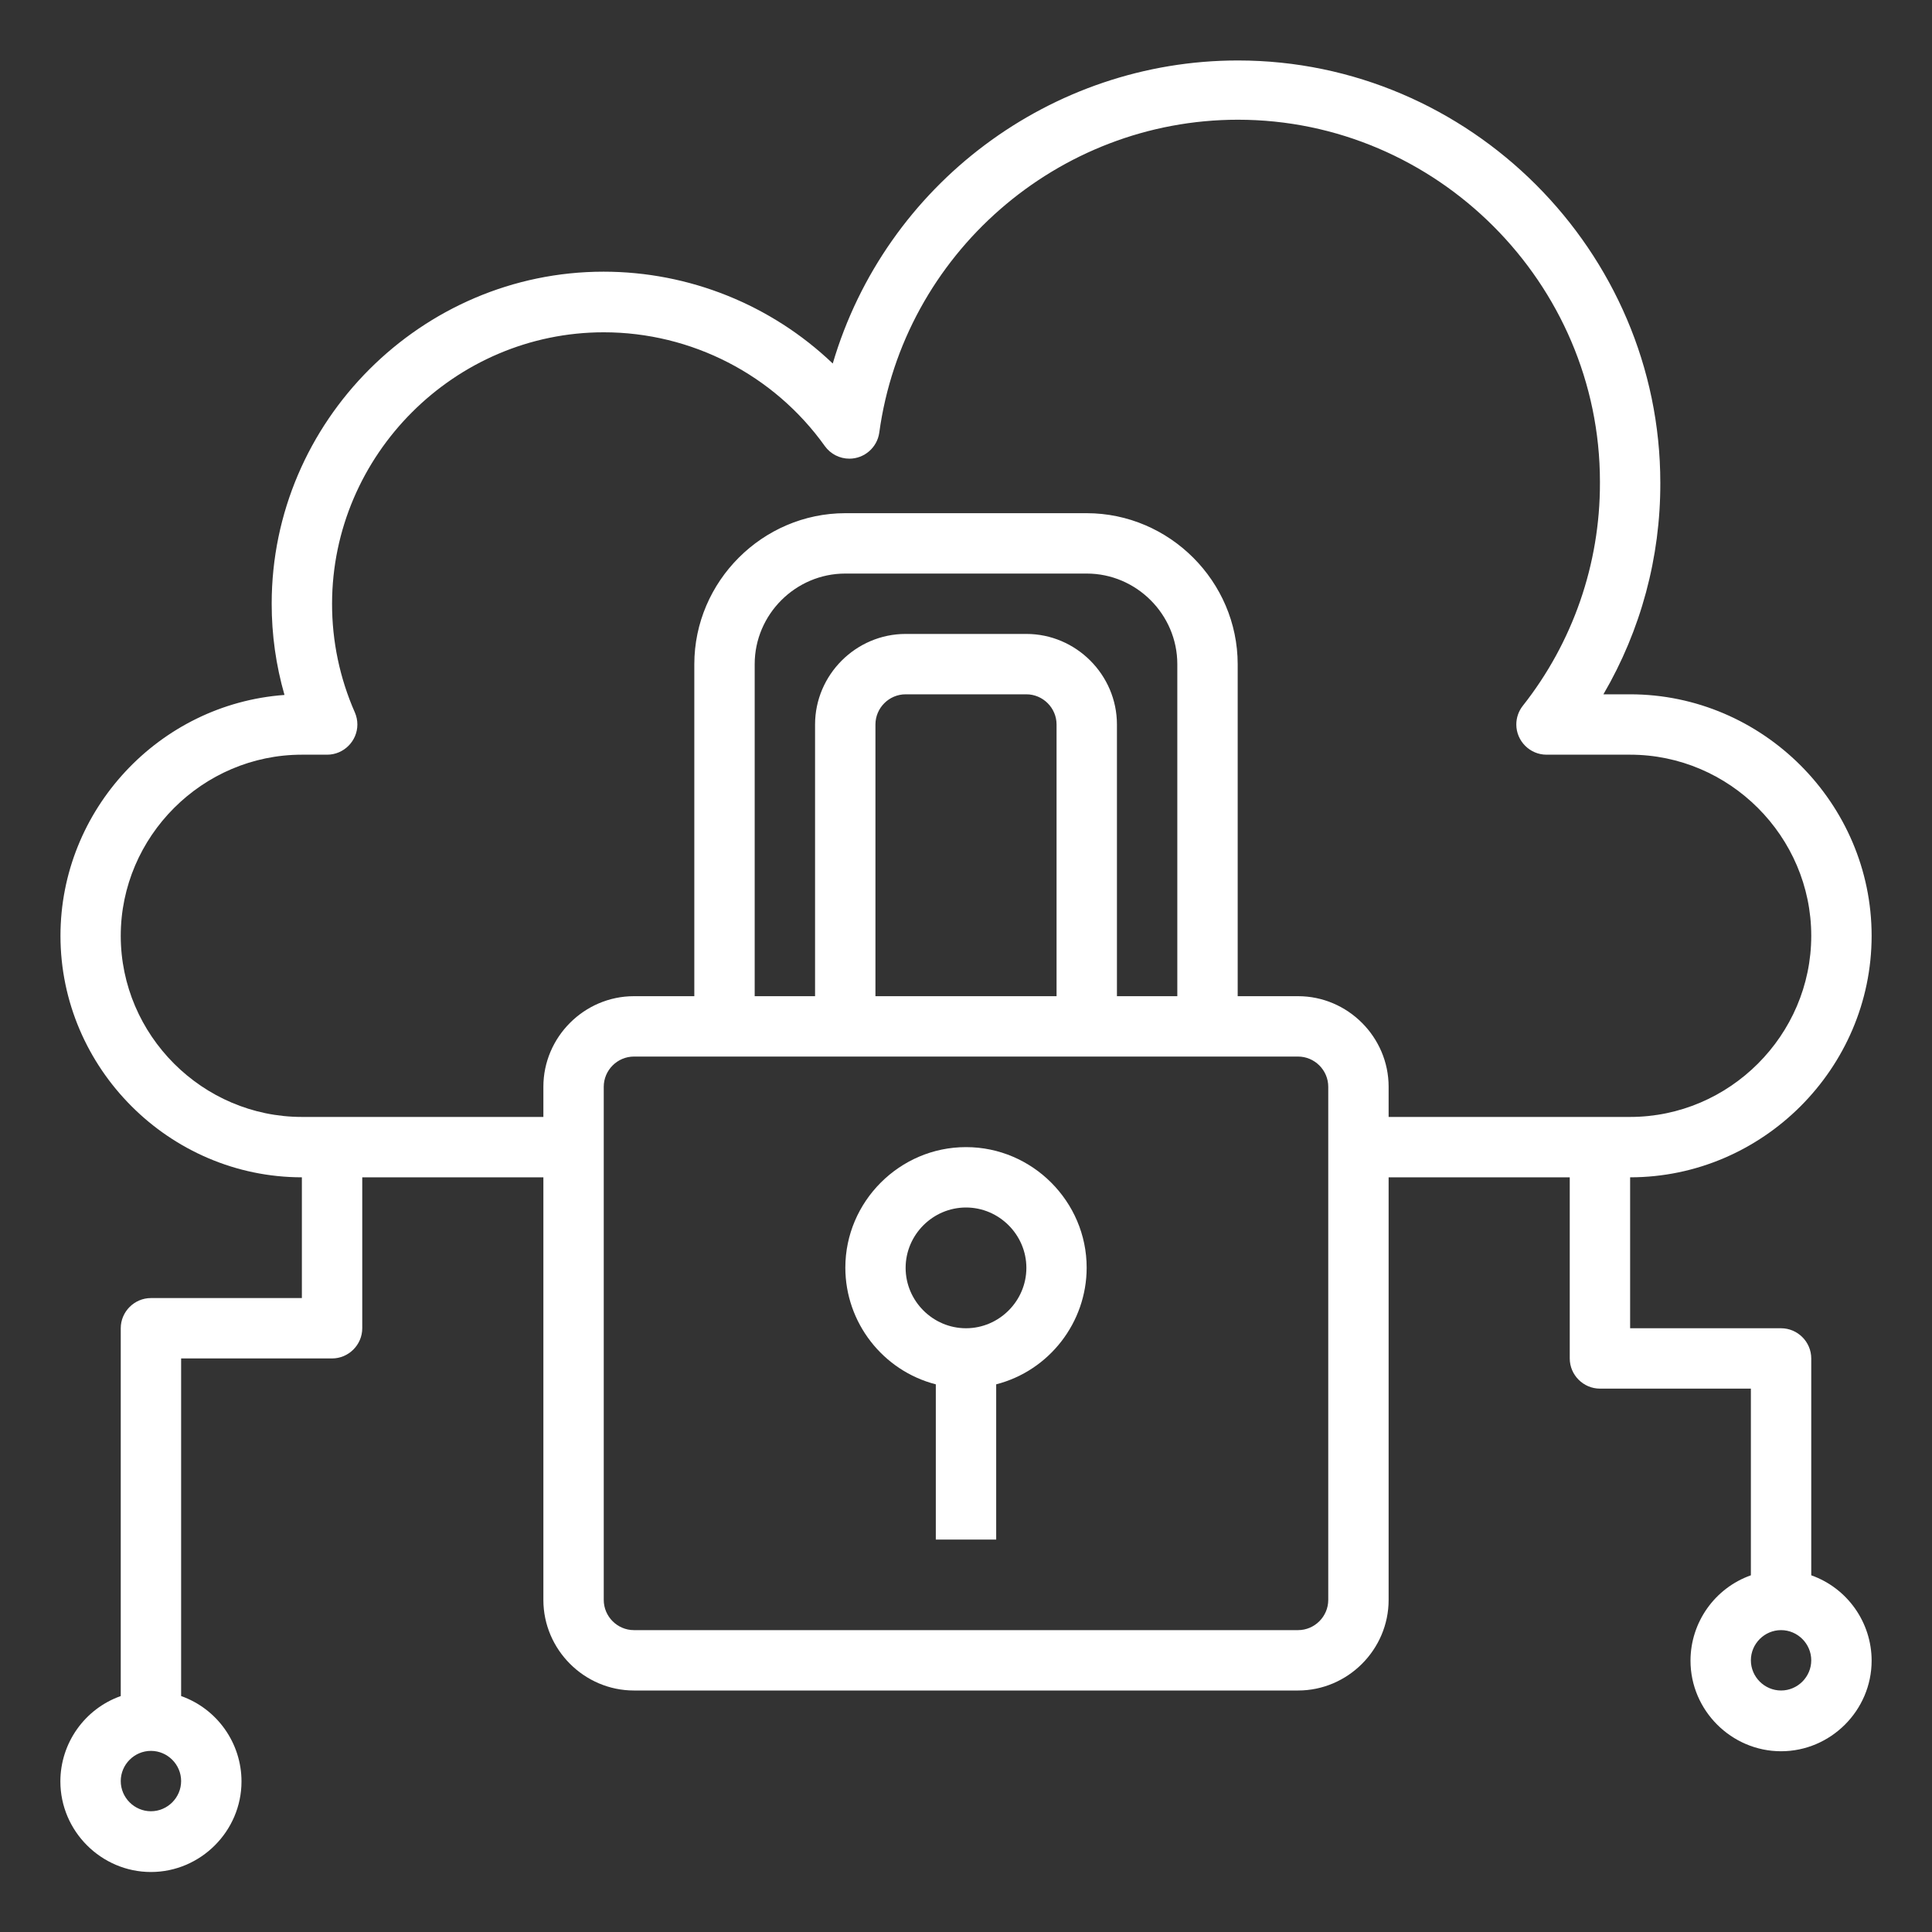<?xml version="1.0" encoding="UTF-8" standalone="no"?>
<!DOCTYPE svg PUBLIC "-//W3C//DTD SVG 1.1//EN" "http://www.w3.org/Graphics/SVG/1.1/DTD/svg11.dtd">
<svg width="100%" height="100%" viewBox="0 0 512 512" version="1.1" xmlns="http://www.w3.org/2000/svg" xmlns:xlink="http://www.w3.org/1999/xlink" xml:space="preserve" xmlns:serif="http://www.serif.com/" style="fill-rule:evenodd;clip-rule:evenodd;stroke-linejoin:round;stroke-miterlimit:2;">
    <rect x="0" y="0" width="512" height="512" fill="#333333" stroke="none"/>
    <g id="Cloud_Security">
        <path d="M256,304C255.987,304 255.973,304 255.96,304C238.441,304 224.024,318.416 224.024,335.936C224.024,350.461 233.933,363.244 248,366.864L248,408L264,408L264,366.864C278.067,363.244 287.976,350.461 287.976,335.936C287.976,318.416 273.559,304 256.04,304C256.027,304 256.013,304 256,304ZM256,352C247.223,352 240,344.777 240,336C240,327.223 247.223,320 256,320C264.777,320 272,327.223 272,336C272,344.777 264.777,352 256,352Z" style="fill:white;fill-rule:nonzero;"/>
        <path d="M480,417.472L480,360C480,355.611 476.389,352 472,352L432,352L432,312C467.109,312 496,283.109 496,248C496,212.891 467.109,184 432,184L424.92,184C434.847,167.012 440.054,147.675 440,128C440,127.987 440,127.973 440,127.96C440,66.553 389.47,16.024 328.064,16.024C278.567,16.024 234.672,48.855 220.688,96.336C204.332,80.72 182.566,71.998 159.952,71.998C111.703,71.998 72,111.701 72,159.95C72,159.966 72,159.983 72,160C71.991,168.175 73.133,176.311 75.392,184.168C42.116,186.584 16.026,214.636 16.026,248C16.026,283.099 44.901,311.986 80,312L80,344L40,344C35.611,344 32,347.611 32,352L32,449.472C22.434,452.854 16,461.953 16,472.099C16,485.265 26.834,496.099 40,496.099C53.166,496.099 64,485.265 64,472.099C64,461.953 57.566,452.854 48,449.472L48,360L88,360C92.389,360 96,356.389 96,352L96,312L144,312L144,424C144,437.166 154.834,448 168,448L344,448C357.166,448 368,437.166 368,424L368,312L416,312L416,360C416,364.389 419.611,368 424,368L464,368L464,417.472C454.434,420.854 448,429.953 448,440.099C448,453.265 458.834,464.099 472,464.099C485.166,464.099 496,453.265 496,440.099C496,429.953 489.566,420.854 480,417.472ZM40,480C35.611,480 32,476.389 32,472C32,467.611 35.611,464 40,464C44.389,464 48,467.611 48,472C48,476.389 44.389,480 40,480ZM352,424C352,428.389 348.389,432 344,432L168,432C163.611,432 160,428.389 160,424L160,288C160,283.611 163.611,280 168,280L344,280C348.389,280 352,283.611 352,288L352,424ZM312,264L296,264L296,192C296,178.834 285.166,168 272,168L240,168C226.834,168 216,178.834 216,192L216,264L200,264L200,176C200,162.834 210.834,152 224,152L288,152C301.166,152 312,162.834 312,176L312,264ZM280,264L232,264L232,192C232,187.611 235.611,184 240,184L272,184C276.389,184 280,187.611 280,192L280,264ZM344,264L328,264L328,176C327.974,154.067 309.933,136.026 288,136L224,136C202.067,136.026 184.026,154.067 184,176L184,264L168,264C154.834,264 144,274.834 144,288L144,296L80,296C53.668,296 32,274.332 32,248C32,221.668 53.668,200 80,200L86.72,200C91.104,199.993 94.708,196.384 94.708,192C94.708,190.899 94.48,189.809 94.04,188.8C90.043,179.726 87.986,169.916 88,160C88.034,120.526 120.525,88.062 160,88.062C183.245,88.062 205.106,99.319 218.608,118.24C220.111,120.319 222.526,121.553 225.091,121.553C229.047,121.553 232.439,118.619 233.008,114.704C239.459,67.386 280.309,31.728 328.065,31.728C380.694,31.728 424.001,75.035 424.001,127.664C424.001,127.776 424,127.888 424,128C424.039,149.431 416.824,170.258 403.536,187.072C402.436,188.479 401.838,190.214 401.838,192C401.838,196.389 405.449,200 409.838,200C409.839,200 409.839,200 409.84,200L432,200C458.332,200 480,221.668 480,248C480,274.332 458.332,296 432,296L368,296L368,288C368,274.834 357.166,264 344,264ZM472,448C467.611,448 464,444.389 464,440C464,435.611 467.611,432 472,432C476.389,432 480,435.611 480,440C480,444.389 476.389,448 472,448Z" style="fill:white;fill-rule:nonzero;"/>
    </g>
</svg>
